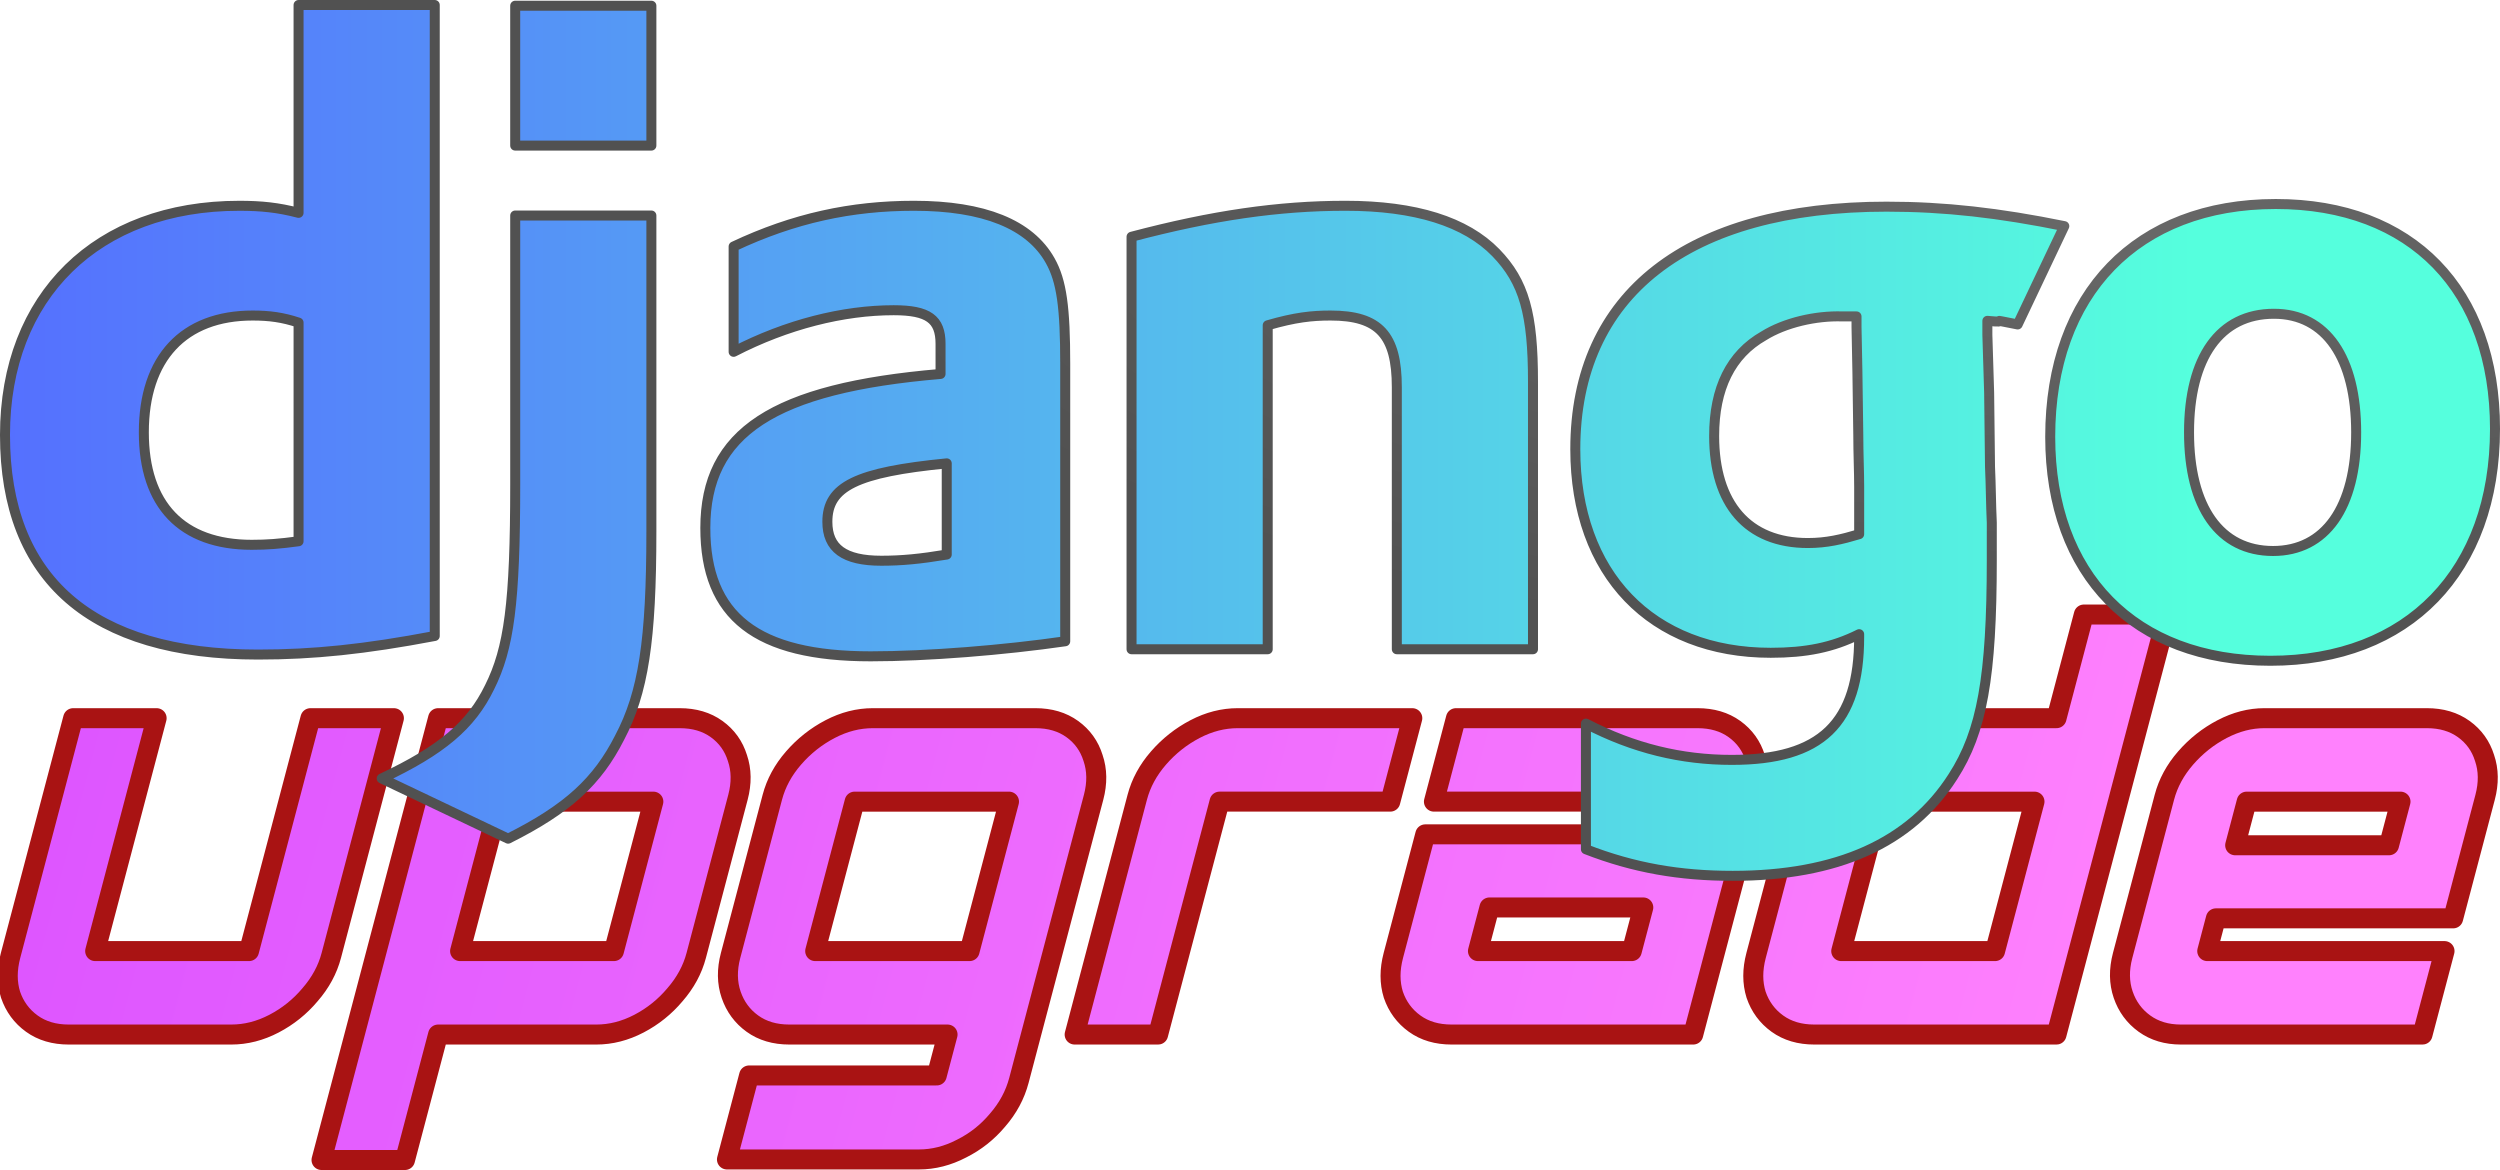 <?xml version="1.0" encoding="UTF-8" standalone="no"?>
<!-- Generator: Adobe Illustrator 12.0.1, SVG Export Plug-In . SVG Version: 6.00 Build 51448)  -->

<svg
   version="1.0"
   id="Layer_1"
   width="500"
   height="234"
   viewBox="0 0 500 234"
   overflow="visible"
   enable-background="new 0 0 436.505 152.503"
   xml:space="preserve"
   sodipodi:docname="logo.svg"
   inkscape:version="1.4 (e7c3feb1, 2024-10-09)"
   xmlns:inkscape="http://www.inkscape.org/namespaces/inkscape"
   xmlns:sodipodi="http://sodipodi.sourceforge.net/DTD/sodipodi-0.dtd"
   xmlns:xlink="http://www.w3.org/1999/xlink"
   xmlns="http://www.w3.org/2000/svg"
   xmlns:svg="http://www.w3.org/2000/svg"><defs
   id="defs7"><linearGradient
   id="linearGradient33"
   inkscape:collect="always"><stop
     style="stop-color:#686868;stop-opacity:1;"
     offset="0"
     id="stop33" /><stop
     style="stop-color:#515151;stop-opacity:1;"
     offset="1"
     id="stop34" /></linearGradient><linearGradient
   id="linearGradient25"
   inkscape:collect="always"><stop
     style="stop-color:#dd55ff;stop-opacity:1;"
     offset="0"
     id="stop25" /><stop
     style="stop-color:#ff81fd;stop-opacity:1;"
     offset="1"
     id="stop26" /></linearGradient><linearGradient
   id="linearGradient23"
   inkscape:collect="always"><stop
     style="stop-color:#556fff;stop-opacity:1;"
     offset="0"
     id="stop23" /><stop
     style="stop-color:#55ffdd;stop-opacity:1;"
     offset="1"
     id="stop24" /></linearGradient>








	<linearGradient
   inkscape:collect="always"
   xlink:href="#linearGradient23"
   id="linearGradient24"
   x1="-1.618"
   y1="76.252"
   x2="438.945"
   y2="76.252"
   gradientUnits="userSpaceOnUse" /><linearGradient
   inkscape:collect="always"
   xlink:href="#linearGradient25"
   id="linearGradient26"
   x1="43.522"
   y1="166.277"
   x2="480.027"
   y2="166.277"
   gradientUnits="userSpaceOnUse"
   gradientTransform="skewX(-14.779)" /><radialGradient
   inkscape:collect="always"
   xlink:href="#linearGradient33"
   id="radialGradient34"
   cx="420.731"
   cy="-35.569"
   fx="420.731"
   fy="-35.569"
   r="250.939"
   gradientTransform="matrix(1,0,0,0.349,0,56.344)"
   gradientUnits="userSpaceOnUse" />








	<linearGradient
   inkscape:collect="always"
   xlink:href="#linearGradient23"
   id="linearGradient24-2"
   x1="-1.618"
   y1="76.252"
   x2="438.945"
   y2="76.252"
   gradientUnits="userSpaceOnUse"
   gradientTransform="translate(0.446)" /><radialGradient
   inkscape:collect="always"
   xlink:href="#linearGradient33"
   id="radialGradient34-3"
   cx="420.731"
   cy="-35.569"
   fx="420.731"
   fy="-35.569"
   r="250.939"
   gradientTransform="matrix(1,0,0,0.349,0.446,56.344)"
   gradientUnits="userSpaceOnUse" /></defs><sodipodi:namedview
   id="namedview7"
   pagecolor="#ffffff"
   bordercolor="#000000"
   borderopacity="0.25"
   inkscape:showpageshadow="2"
   inkscape:pageopacity="0.0"
   inkscape:pagecheckerboard="0"
   inkscape:deskcolor="#d1d1d1"
   inkscape:zoom="0.98853528"
   inkscape:cx="249.35883"
   inkscape:cy="117.34533"
   inkscape:window-width="1728"
   inkscape:window-height="1051"
   inkscape:window-x="0"
   inkscape:window-y="38"
   inkscape:window-maximized="0"
   inkscape:current-layer="Layer_1" />

<path
   id="text7"
   style="font-weight:900;font-size:97.871px;line-height:0.75;font-family:Orbitron;-inkscape-font-specification:'Orbitron, Heavy @wght=900';font-variation-settings:'wght' 900;text-align:center;text-anchor:middle;mix-blend-mode:soft-light;fill:url(#linearGradient26);stroke:#a91313;stroke-width:4;stroke-linecap:round;stroke-linejoin:round;stroke-dasharray:none;stroke-opacity:1;paint-order:markers stroke fill"
   d="m 13.757,206.909 q -4.364,0 -7.388,-2.182 -3.025,-2.182 -4.257,-5.782 -1.123,-3.6 -5.763e-4,-7.855 L 14.632,143.636 h 16.692 l -12.289,46.582 q 0,0 0,0 0,0 0,0 h 30.765 q 0,0 0,0 0,0 0,0 l 12.289,-46.582 h 16.692 l -12.52,47.454 q -1.122,4.255 -4.254,7.855 -3.023,3.6 -7.198,5.782 -4.176,2.182 -8.54,2.182 z M 64.304,232 v 0 l 23.313,-88.364 h 48.329 q 4.364,0 7.388,2.182 3.025,2.182 4.148,5.782 1.232,3.6 0.11,7.855 l -8.346,31.636 q -1.122,4.255 -4.254,7.855 -3.023,3.6 -7.198,5.782 -4.176,2.182 -8.54,2.182 H 87.615 L 80.995,232 Z m 27.715,-41.782 h 30.765 q 0,0 0,0 0,0 0,0 l 7.886,-29.891 q 0,0 0,0 0,0 0,0 H 99.904 q 0,0 0,0 0,0 0,0 z m 53.372,41.673 v 0 l 4.432,-16.8 h 37.529 q 0,0 0,0 0,0 0,0 l 2.159,-8.182 h -31.638 q -4.364,0 -7.388,-2.182 -3.025,-2.182 -4.257,-5.782 -1.232,-3.6 -0.11,-7.855 l 8.347,-31.636 q 1.122,-4.255 4.254,-7.855 3.132,-3.6 7.307,-5.782 4.176,-2.182 8.54,-2.182 h 32.51 q 4.364,0 7.388,2.182 3.025,2.182 4.148,5.782 1.232,3.6 0.11,7.855 l -14.937,56.618 q -1.151,4.364 -4.283,7.964 -3.023,3.6 -7.17,5.673 -4.176,2.182 -8.54,2.182 z m 17.649,-41.673 h 30.874 q 0,0 0,0 0,0 0,0 l 7.886,-29.891 q 0,0 0,0 0,0 0,0 h -30.874 q 0,0 0,0 0,0 0,0 z m 51.89,16.691 v 0 l 12.52,-47.455 q 1.122,-4.255 4.254,-7.855 3.132,-3.6 7.307,-5.782 4.176,-2.182 8.54,-2.182 h 34.91 l -4.403,16.691 h -34.147 q 0,0 0,0 0,0 0,0 l -12.29,46.582 z m 75.385,0 q -4.364,0 -7.388,-2.182 -3.025,-2.182 -4.257,-5.782 -1.123,-3.6 -5.6e-4,-7.855 l 6.389,-24.218 h 47.456 l 1.727,-6.545 q 0,0 0,0 0,0 0,0 h -47.456 l 4.403,-16.691 h 48.329 q 4.364,0 7.388,2.182 3.025,2.182 4.148,5.782 1.232,3.6 0.11,7.855 l -12.52,47.455 z m 5.276,-16.691 h 30.765 l 2.302,-8.727 h -30.765 z m 67.272,16.691 q -4.364,0 -7.388,-2.182 -3.025,-2.182 -4.257,-5.782 -1.123,-3.6 -5.7e-4,-7.855 l 8.347,-31.636 q 1.122,-4.255 4.145,-7.855 3.132,-3.6 7.307,-5.782 4.176,-2.182 8.54,-2.182 h 31.747 l 5.468,-20.727 h 16.692 l -22.161,84 z m 5.385,-16.691 h 30.765 q 0,0 0,0 0,0 0,0 l 7.886,-29.891 q 0,0 0,0 0,0 0,0 h -30.765 q 0,0 0,0 0,0 0,0 z m 67.927,16.691 q -4.255,0 -7.279,-2.182 -3.025,-2.182 -4.257,-5.782 -1.232,-3.6 -0.11,-7.855 l 8.346,-31.636 q 1.122,-4.255 4.254,-7.855 3.132,-3.6 7.307,-5.782 4.176,-2.182 8.43,-2.182 h 32.51 q 4.364,0 7.388,2.182 3.025,2.182 4.148,5.782 1.232,3.6 0.11,7.855 l -6.389,24.218 h -47.456 l -1.727,6.545 q 0,0 0,0 0,0 0,0 h 47.456 l -4.403,16.691 z M 447.034,169.055 h 30.765 l 2.302,-8.727 q 0,0 0,0 0,0 0,0 h -30.765 q 0,0 0,0 0,0 0,0 z" /><path
   id="path6"
   d="m 455.141,40.801 c 27.234,0 43.859,17.173 43.859,44.967 0,28.504 -17.33,46.384 -44.92,46.384 -27.236,0 -44.037,-17.173 -44.037,-44.79 10e-4,-28.682 17.333,-46.561 45.098,-46.561 z m -0.533,69.397 c 10.436,0 16.626,-8.675 16.626,-23.723 0,-14.87 -6.014,-23.722 -16.446,-23.722 -10.789,0 -16.981,8.676 -16.981,23.722 10e-4,15.049 6.192,23.723 16.801,23.723 z m -137.422,34.523 c 9.551,4.957 19.101,7.257 29.18,7.257 17.86,0 25.466,-7.257 25.466,-24.607 0,-0.177 0,-0.354 0,-0.531 -5.305,2.654 -10.611,3.717 -17.684,3.717 -23.875,0 -39.087,-15.756 -39.087,-40.717 0,-30.983 22.462,-48.507 62.251,-48.507 11.673,0 22.462,1.238 35.549,3.893 l -9.326,19.665 c -7.251,-1.416 -0.581,-0.19 -6.06,-0.721 v 2.833 l 0.353,11.505 0.176,14.872 c 0.177,3.716 0.177,7.435 0.355,11.152 0,3.363 0,4.958 0,7.436 0,23.369 -1.945,34.345 -7.781,43.373 -8.489,13.279 -23.168,19.829 -44.036,19.829 -10.611,0 -19.806,-1.593 -29.357,-5.312 V 144.721 Z M 371.302,63.284 c -0.354,0 -0.706,0 -0.883,0 h -1.946 c -5.304,-0.177 -11.493,1.238 -15.74,3.893 -6.542,3.719 -9.904,10.447 -9.904,20.006 0,13.633 6.722,21.422 18.747,21.422 3.714,0 6.721,-0.709 10.257,-1.77 v -1.948 -7.434 c 0,-3.186 -0.176,-6.729 -0.176,-10.445 l -0.176,-12.569 -0.178,-9.029 v -2.125 z M 226.309,47.351 c 16.092,-4.249 29.356,-6.195 42.797,-6.195 13.971,0 24.052,3.185 30.067,9.382 5.659,5.841 7.426,12.213 7.426,25.847 v 53.463 h -27.235 V 77.448 c 0,-10.444 -3.537,-14.341 -13.263,-14.341 -3.714,0 -7.073,0.354 -12.558,1.947 v 64.795 h -27.234 z m -79.583,1.947 c 12.027,-5.664 23.522,-8.142 36.078,-8.142 13.971,0 23.167,3.716 27.235,10.975 2.298,4.072 3.005,9.382 3.005,20.714 v 55.41 c -12.204,1.77 -27.589,3.011 -38.906,3.011 -22.813,0 -33.072,-7.969 -33.072,-25.672 0,-19.121 13.618,-27.972 47.043,-30.805 v -6.019 c 0,-4.957 -2.476,-6.726 -9.373,-6.726 -10.08,0 -21.398,2.832 -32.011,8.321 v -21.068 z m 42.621,43.374 c -18.04,1.77 -23.875,4.604 -23.875,11.685 0,5.311 3.361,7.789 10.788,7.789 4.068,0 7.781,-0.353 13.087,-1.238 z M 130.275,43.103 v 63.2 c 0,21.776 -1.592,32.22 -6.366,41.25 -4.422,8.676 -10.259,14.163 -22.284,20.183 L 76.336,155.697 c 12.026,-5.665 17.862,-10.62 21.575,-18.236 3.892,-7.789 5.131,-16.818 5.131,-40.54 V 43.103 Z M 103.041,1.145 h 27.234 V 29.117 H 103.041 Z M 59.714,1 h 27.235 v 126.195 c -13.971,2.655 -24.229,3.717 -35.37,3.717 -33.249,-0.001 -50.58,-15.047 -50.58,-43.905 0,-27.795 18.393,-45.851 46.865,-45.851 4.421,0 7.781,0.353 11.849,1.415 z m 0,63.522 c -3.183,-1.061 -5.836,-1.415 -9.195,-1.415 -13.794,0 -21.753,8.498 -21.753,23.368 0,14.518 7.605,22.484 21.576,22.484 3.005,0 5.482,-0.177 9.372,-0.707 z"
   style="font-variation-settings:normal;opacity:1;mix-blend-mode:soft-light;vector-effect:none;fill:url(#linearGradient24);fill-opacity:1;stroke:url(#radialGradient34);stroke-width:2;stroke-linecap:round;stroke-linejoin:round;stroke-miterlimit:4;stroke-dasharray:none;stroke-dashoffset:0;stroke-opacity:1;-inkscape-stroke:none;paint-order:fill markers stroke;stop-color:#000000;stop-opacity:1" /></svg>
